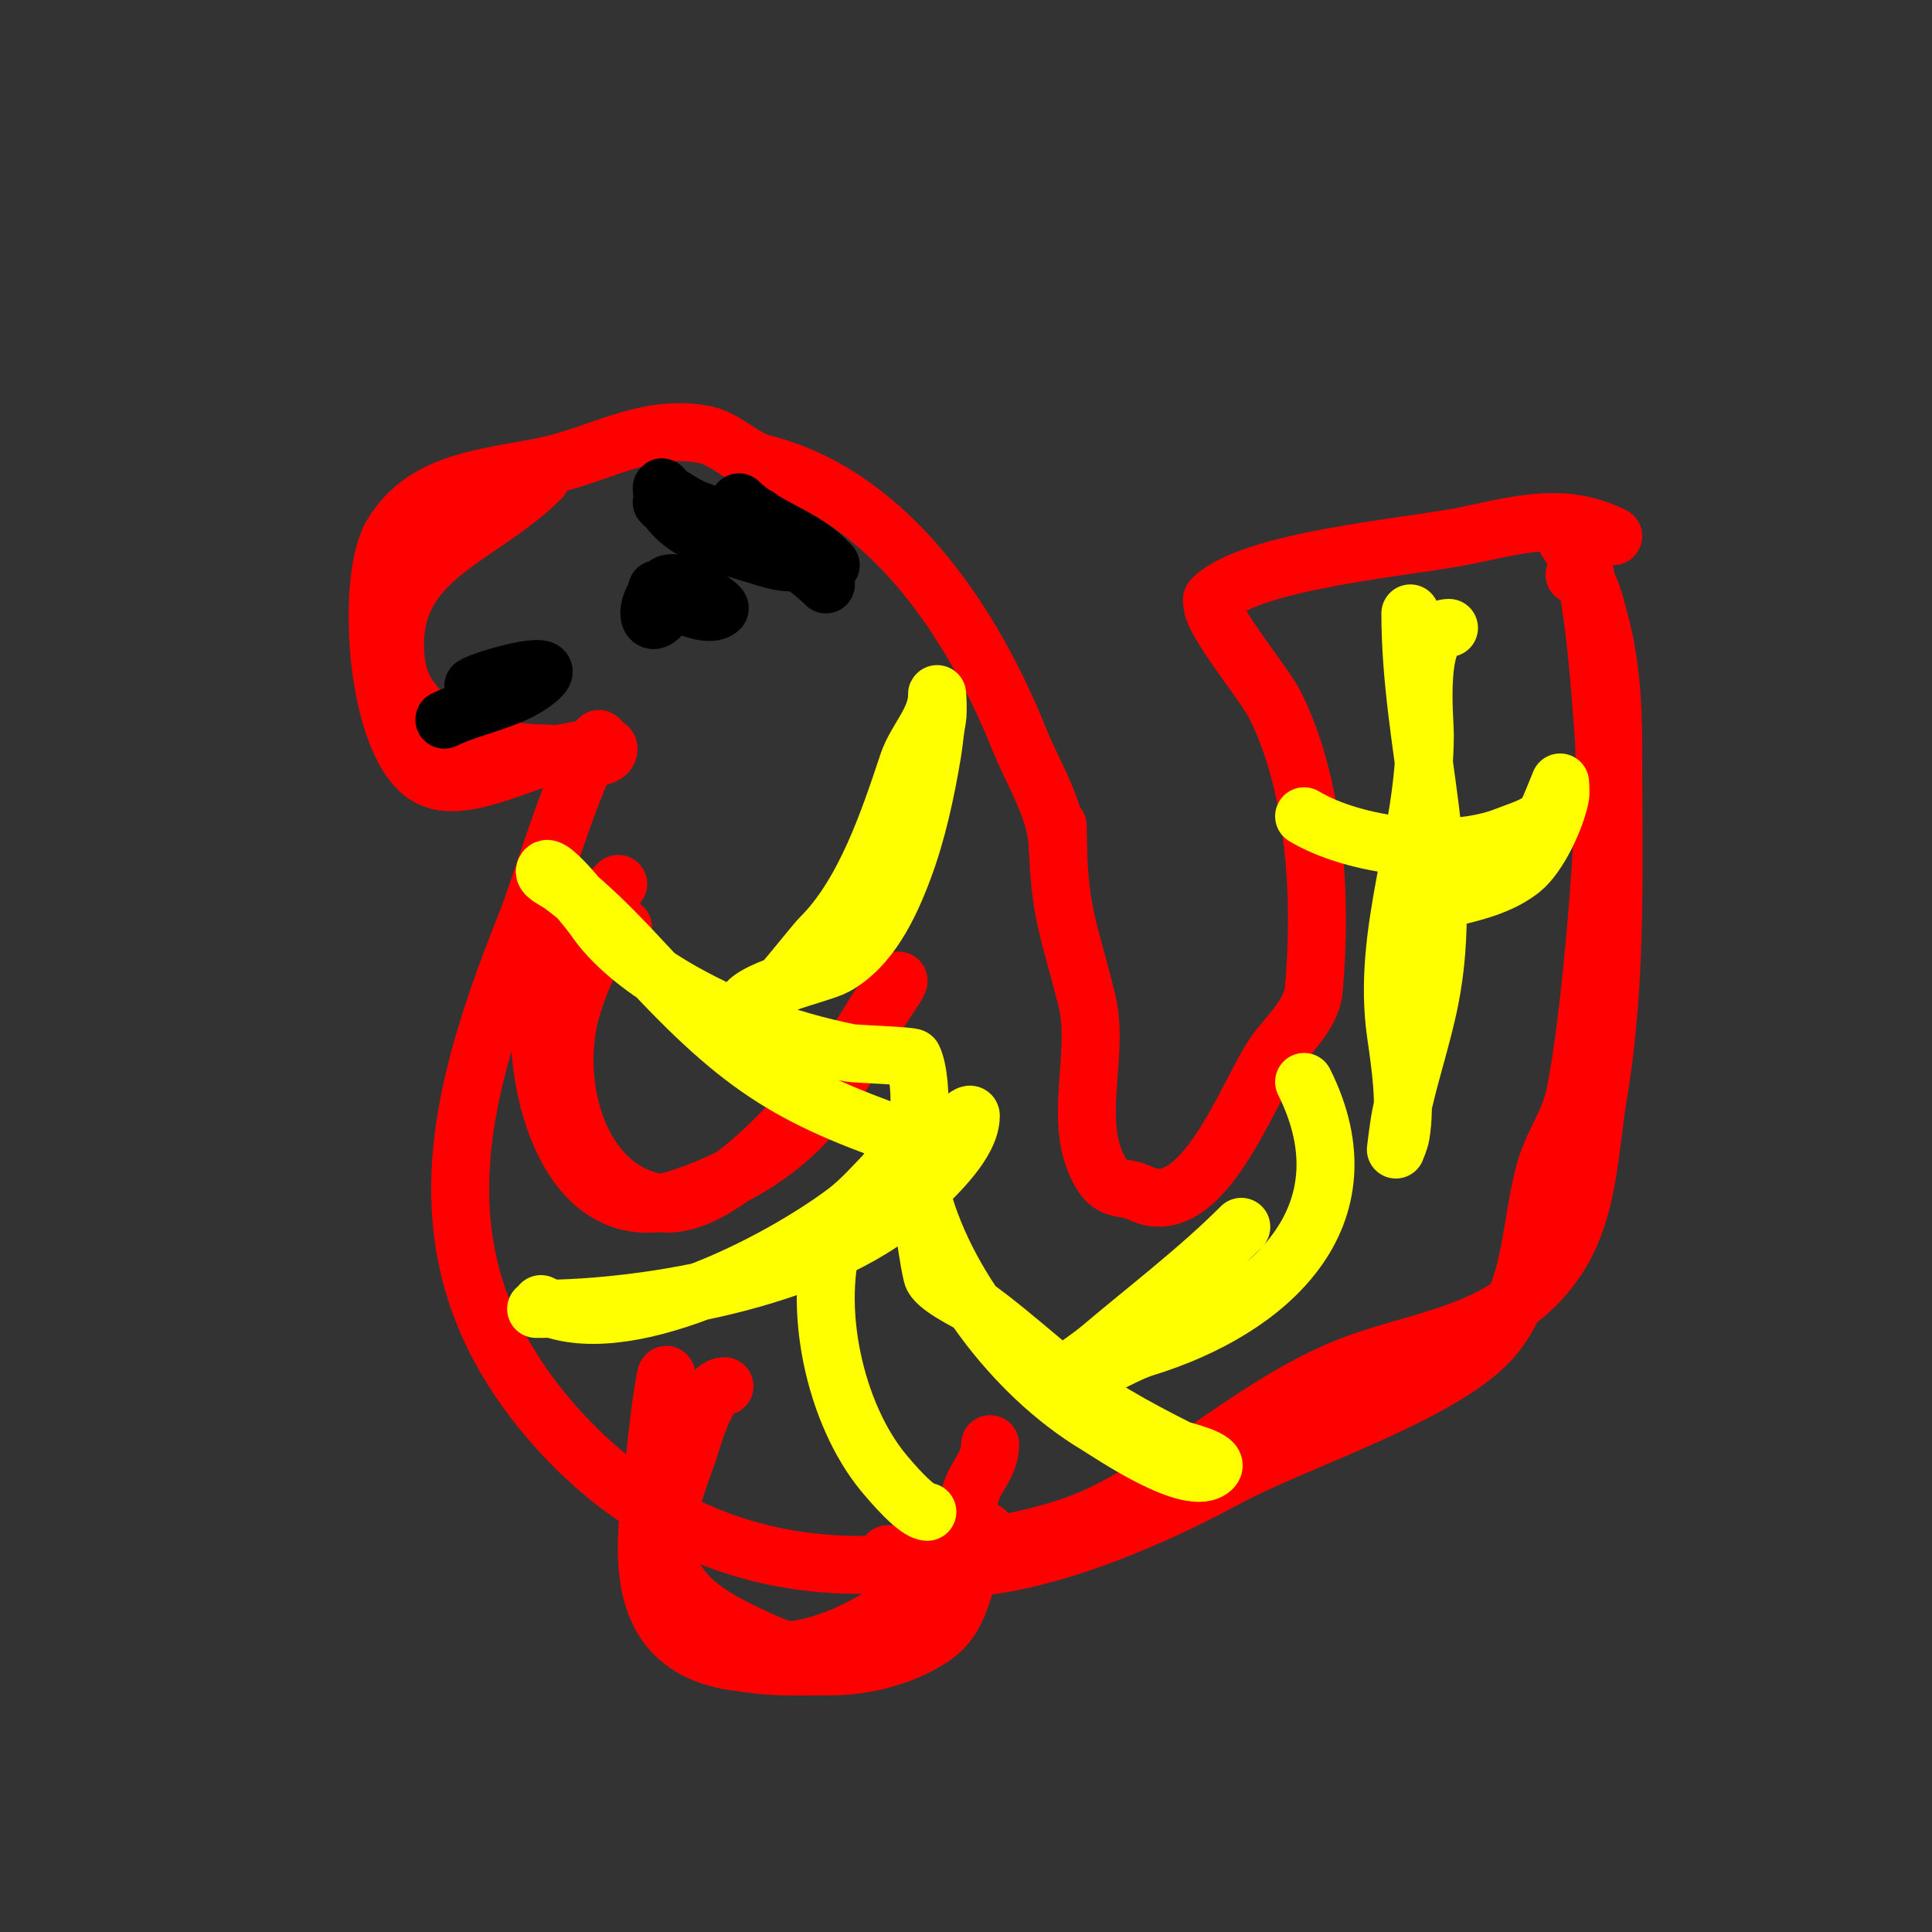 <svg viewBox='0 0 400 400' version='1.1' xmlns='http://www.w3.org/2000/svg' xmlns:xlink='http://www.w3.org/1999/xlink'><rect x="0" y="0" width="400" height="400" fill="#333333" stroke="none"/><g fill='none' stroke='#ff0000' stroke-width='12' stroke-linecap='round' stroke-linejoin='round'><path d='M112,99c-13.092,13.092 -32.402,16.378 -30,38c1.58,14.217 19.676,19 31,19c2.572,0 13,2.37 13,-1c0,-1 -2,0 -3,0c-2.357,0 -4.667,0.667 -7,1c-7.101,1.014 -19.849,8.576 -27,5c-11.273,-5.637 -13.354,-40.63 -8,-50c7.12,-12.461 22.002,-12.001 34,-15c10.461,-2.615 19.558,-8.288 31,-6c4.13,0.826 7.893,4.973 12,6c25.956,6.489 43.397,32.993 53,57c2.955,7.388 8,14.855 8,23'/><path d='M124,153c-4.287,4.287 -12.09,30.725 -15,38c-14.508,36.269 -23.294,69.247 4,102c16.541,19.849 38.695,31 65,31c7.128,0 21.898,-0.898 27,-6'/><path d='M219,171c0,17.543 2.216,20.862 6,36c2.882,11.529 -3.343,25.429 3,36c2.338,3.896 4.932,2.466 8,4c12.993,6.497 22.442,-21.218 28,-29c2.588,-3.623 7.551,-8.06 8,-13c1.705,-18.752 0.473,-42.053 -8,-59c-2.275,-4.549 -13,-17.255 -13,-21c0,-0.333 -0.236,-0.764 0,-1c8.038,-8.038 40.254,-10.651 52,-13c11.088,-2.218 20.453,-5.273 31,0'/><path d='M326,119c3.078,0 4.318,6.612 5,9c2.366,8.283 3,17.473 3,26c0,23.788 0.903,48.58 -3,72c-2.423,14.537 -1.796,28.796 -13,40c-10.673,10.673 -25.841,11.736 -39,17c-18.047,7.219 -32.905,21.453 -50,30c-8.845,4.422 -18.432,6.086 -28,8c-6.414,1.283 -6.82,1 -13,1c-1.333,0 -5.193,-0.596 -4,0c18.123,9.062 53.474,-6.986 70,-16c13.976,-7.623 45.074,-17.42 55,-29c8.531,-9.953 7.593,-23.075 11,-35c1.511,-5.288 4.724,-9.26 6,-15c3.218,-14.48 7.172,-59.759 6,-75c-0.831,-10.802 -1.658,-23.459 -4,-34c-0.429,-1.929 -4,-6 -4,-7'/><path d='M129,192c-5.128,0 -9.918,13.672 -11,18c-3.653,14.613 1.487,35.697 18,39c13.384,2.677 32.335,-21.43 39,-30c3.718,-4.781 6.377,-10.17 10,-15c0.283,-0.377 0.529,-1 1,-1c0.626,0 -4.475,7.038 -5,8c-2.217,4.065 -4.546,8.073 -7,12c-7.932,12.691 -18.756,20.252 -33,25c-23.242,7.747 -30.851,-23.342 -29,-40c1.222,-10.994 8.915,-17.915 16,-25'/><path d='M150,287c-3.962,0 -6.724,11.597 -8,15c-6.097,16.26 -7.49,26.255 10,35c13.346,6.673 21.139,9.543 33,-1c5.611,-4.987 11.548,-12.774 18,-16c0.914,-0.457 1,-3 1,-3c0,0 -1.799,4.598 -2,5c-2.951,5.902 -2.684,12.789 -9,17c-5.971,3.981 -13.899,6 -21,6c-8.712,0 -11.344,0.332 -20,-1c-29.56,-4.548 -14,-41.014 -14,-59c0,-1.7 -0.696,3.328 -1,5c-0.3,1.653 -1.909,15.822 -2,17c-0.864,11.235 1.931,25.962 13,32c16.465,8.981 38.317,-4.181 49,-17c3.087,-3.705 2.581,-8.743 4,-13c1.26,-3.781 4,-5.91 4,-10'/></g>
<g fill='none' stroke='#000000' stroke-width='12' stroke-linecap='round' stroke-linejoin='round'><path d='M136,122c1.63,1.63 10.473,6.527 13,4c0.553,-0.553 -8.582,-6.612 -11,-5c-5.787,3.858 -3.853,12.707 1,3'/><path d='M98,142c2.197,-1.465 17.752,-5.752 14,-2c-4.85,4.85 -13.976,5.988 -20,9'/><path d='M153,104c4.888,4.888 12.893,6.893 18,12c0.333,0.333 1,1 1,1c0,0 -2.774,0.525 -4,0c-5.467,-2.343 -7.402,-6.402 -11,-10'/><path d='M137,104c5.113,5.113 12.284,6.321 19,8c0.064,0.016 9.5,3.5 9,4c-1.284,1.284 -6.736,-0.621 -8,-1c-5.619,-1.686 -20,-5.576 -20,-14c0,-0.471 0.608,0.739 1,1c1.617,1.078 3.262,2.131 5,3c1.606,0.803 3.394,1.197 5,2c7.838,3.919 16.767,7.767 23,14'/></g>
<g fill='none' stroke='#ffff00' stroke-width='12' stroke-linecap='round' stroke-linejoin='round'><path d='M112,270c16.825,8.412 49.463,-8.847 63,-19c6.129,-4.596 11.149,-12.574 18,-16c2.173,-1.086 4.197,-1.197 6,-3c0.527,-0.527 2,-1.745 2,-1c0,5.678 -7.317,12.317 -11,16c-17.342,17.342 -54.898,24 -79,24'/><path d='M190,244c3.955,19.775 19.802,40.681 37,51c2.717,1.63 19.681,13.319 24,9c1.893,-1.893 -6.123,-3.561 -7,-4c-4.402,-2.201 -8.763,-4.496 -13,-7c-10.938,-6.463 -19.679,-15.775 -30,-23c-0.844,-0.591 -7.477,-3.734 -8,-6c-0.912,-3.951 -1.333,-8 -2,-12'/><path d='M173,255c-5.132,15.395 -0.126,37.849 10,50c1.549,1.858 6.739,8 9,8'/><path d='M184,242c7.598,0 7.184,-18.632 5,-23c-0.2,-0.4 -11.999,-0.8 -13,-1c-12.862,-2.572 -25.75,-7.25 -37,-14c-5.805,-3.483 -12.227,-8.341 -16,-14c-0.275,-0.413 -8.683,-11.317 -10,-10c-1,1 1.849,2.178 3,3c1.737,1.241 3.405,2.582 5,4c4.228,3.758 8.163,7.843 12,12c21.202,22.968 31.389,28.796 59,38'/><path d='M154,209c0,-4.03 15.81,-7.228 19,-9c7.106,-3.948 11.152,-12.406 14,-20c2.867,-7.645 4.668,-16.008 6,-24c0.414,-2.483 0.525,-4.624 1,-7c0.327,-1.634 0,-6.667 0,-5c0,5.094 -4.385,9.156 -6,14c-3.933,11.8 -8.925,26.925 -18,36c-2.152,2.152 -11.868,15.132 -13,14'/><path d='M292,127c0,27.166 9.405,52.977 4,80c-1.612,8.062 -4.421,16.107 -6,24c-0.462,2.311 -1,7 -1,7c0,0 0.827,-1.96 1,-3c1.123,-6.738 -0.056,-14.39 -1,-21c-3.029,-21.202 6,-40.713 6,-62c0,-3.067 -2.022,-22 5,-22'/><path d='M270,169c10.42,6.252 30.191,8.724 42,4c2.768,-1.107 5.892,-1.892 8,-4c0.331,-0.331 3,-7 3,-7c0,0 0.196,2.019 0,3c-0.89,4.45 -4.451,12.161 -8,15c-6.369,5.095 -15.673,5.558 -23,8'/><path d='M270,224c13.954,27.909 -7.252,47.078 -33,55c-5.172,1.591 -12.84,7 -18,7c-0.471,0 0.632,-0.706 1,-1c2.603,-2.082 5.455,-3.847 8,-6c9.708,-8.214 20.001,-16.001 29,-25'/></g>
</svg>